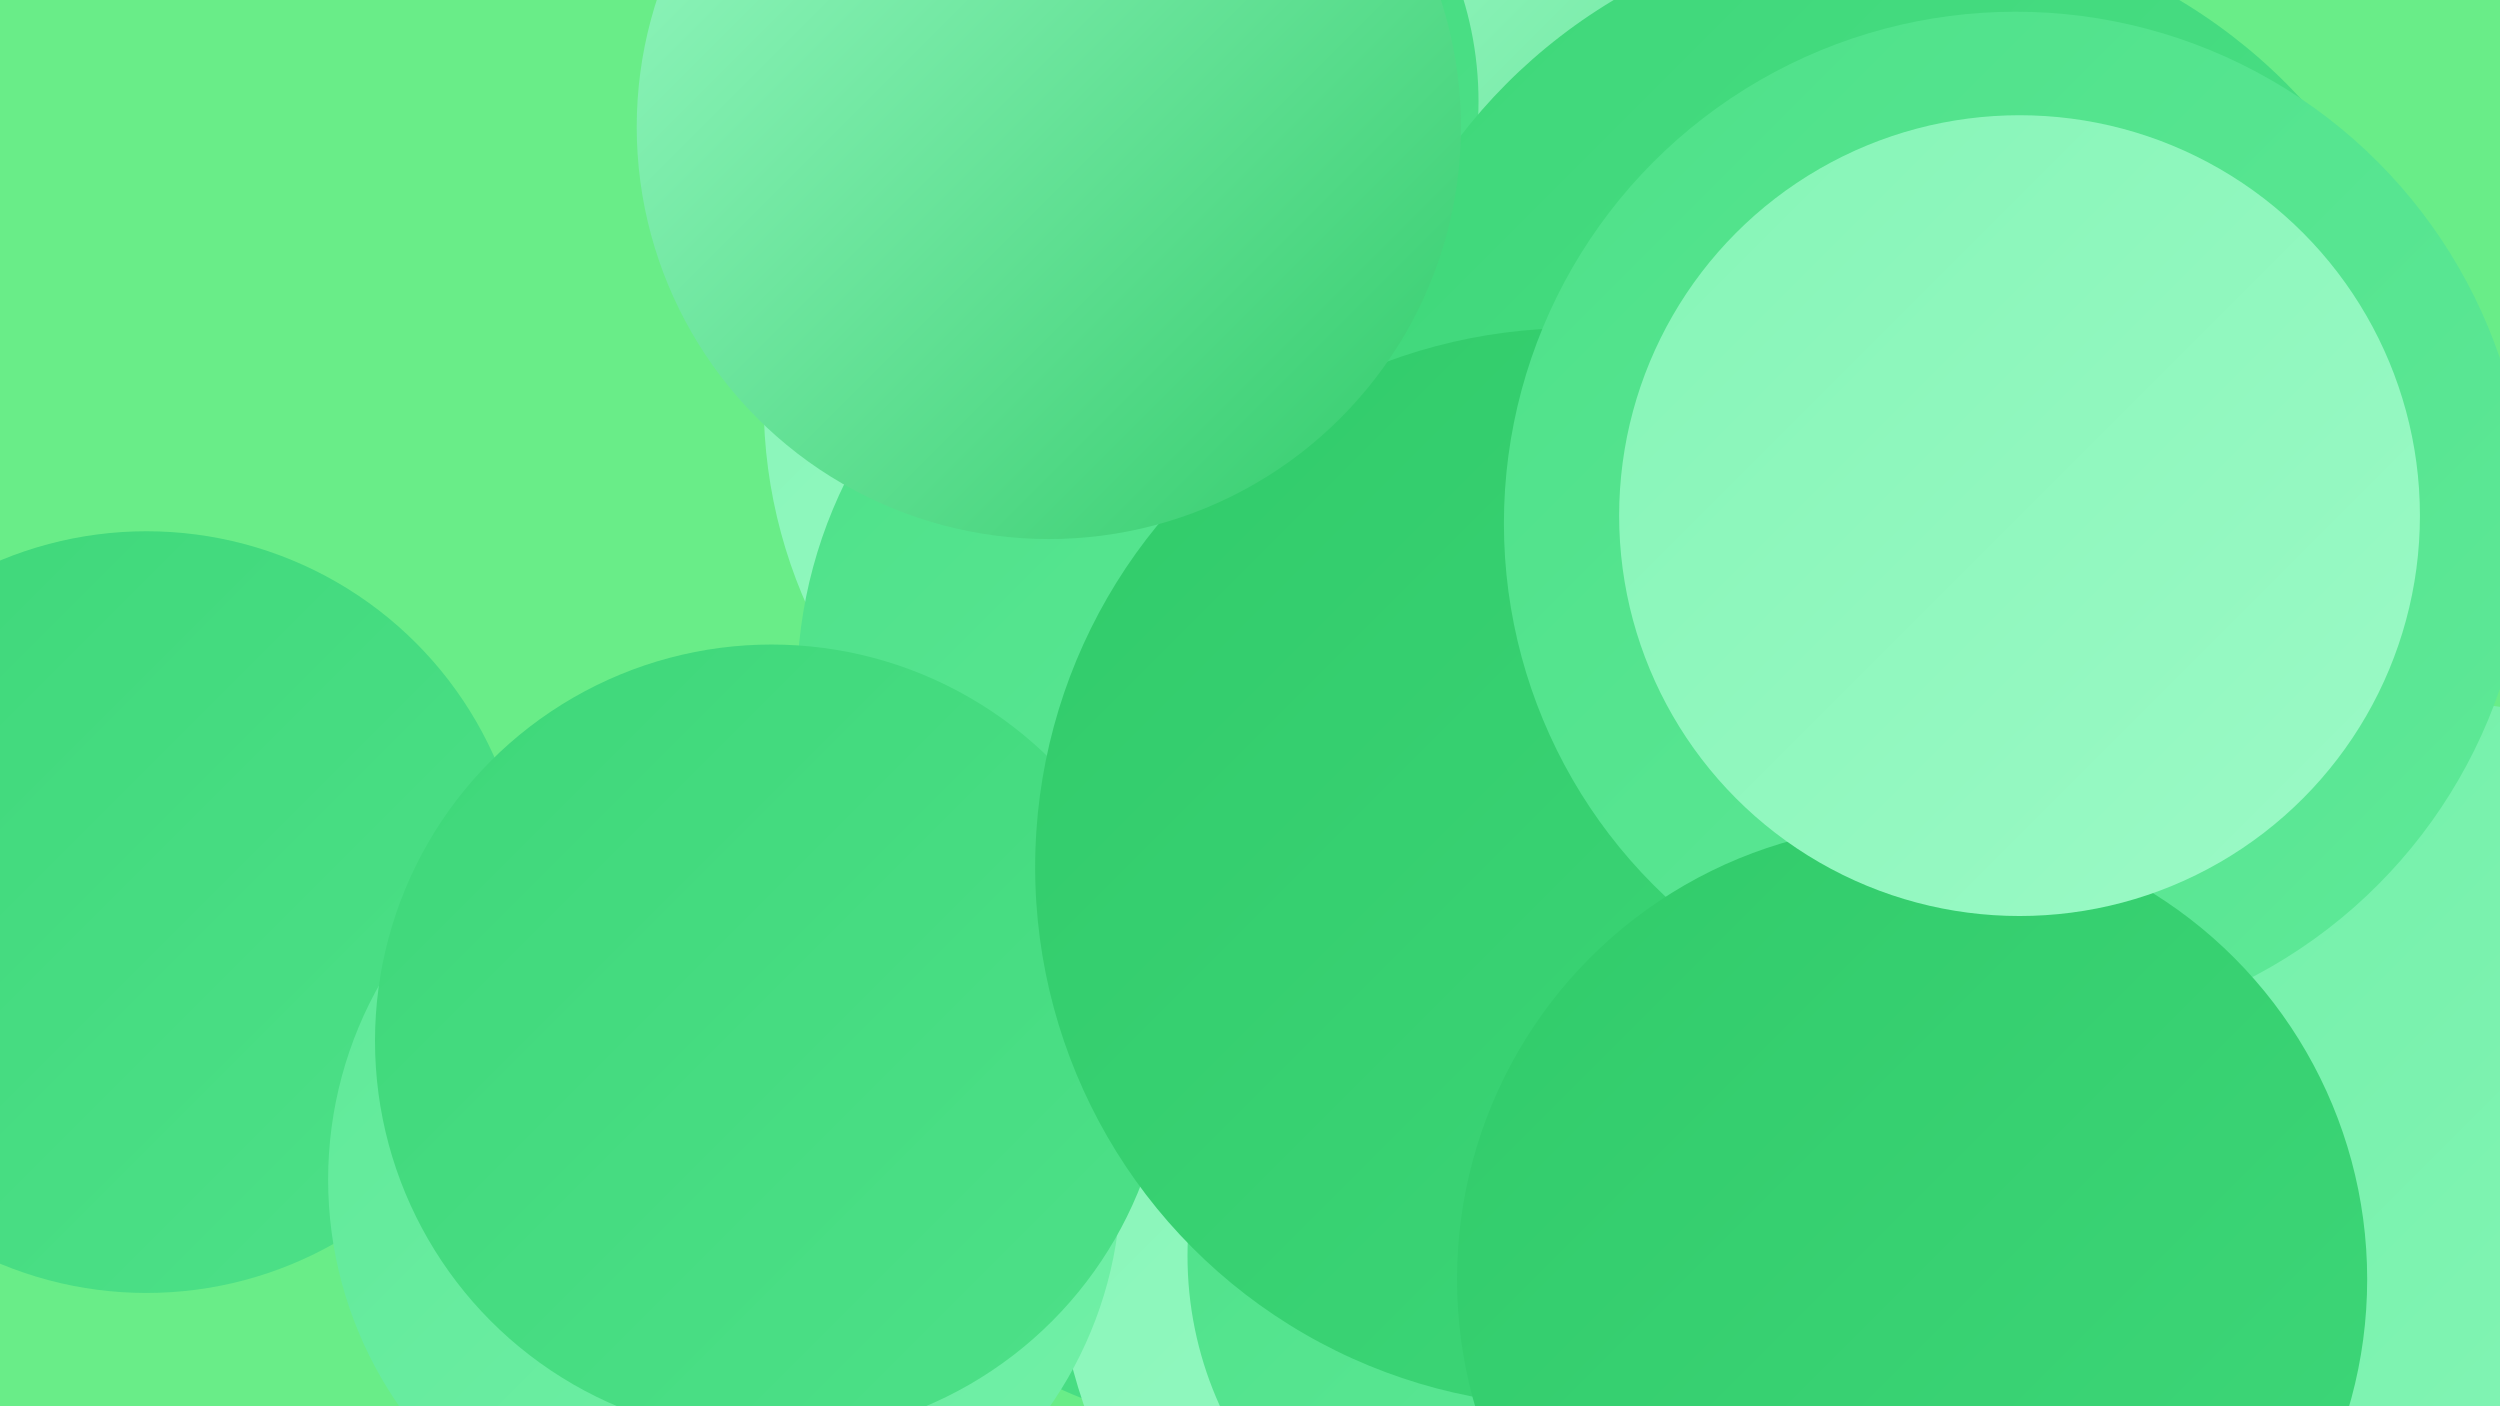 <?xml version="1.0" encoding="UTF-8"?><svg width="1280" height="720" xmlns="http://www.w3.org/2000/svg"><defs><linearGradient id="grad0" x1="0%" y1="0%" x2="100%" y2="100%"><stop offset="0%" style="stop-color:#31cb6a;stop-opacity:1" /><stop offset="100%" style="stop-color:#3ed779;stop-opacity:1" /></linearGradient><linearGradient id="grad1" x1="0%" y1="0%" x2="100%" y2="100%"><stop offset="0%" style="stop-color:#3ed779;stop-opacity:1" /><stop offset="100%" style="stop-color:#4ee189;stop-opacity:1" /></linearGradient><linearGradient id="grad2" x1="0%" y1="0%" x2="100%" y2="100%"><stop offset="0%" style="stop-color:#4ee189;stop-opacity:1" /><stop offset="100%" style="stop-color:#5fe998;stop-opacity:1" /></linearGradient><linearGradient id="grad3" x1="0%" y1="0%" x2="100%" y2="100%"><stop offset="0%" style="stop-color:#5fe998;stop-opacity:1" /><stop offset="100%" style="stop-color:#72f0a8;stop-opacity:1" /></linearGradient><linearGradient id="grad4" x1="0%" y1="0%" x2="100%" y2="100%"><stop offset="0%" style="stop-color:#72f0a8;stop-opacity:1" /><stop offset="100%" style="stop-color:#86f5b7;stop-opacity:1" /></linearGradient><linearGradient id="grad5" x1="0%" y1="0%" x2="100%" y2="100%"><stop offset="0%" style="stop-color:#86f5b7;stop-opacity:1" /><stop offset="100%" style="stop-color:#9bfac6;stop-opacity:1" /></linearGradient><linearGradient id="grad6" x1="0%" y1="0%" x2="100%" y2="100%"><stop offset="0%" style="stop-color:#9bfac6;stop-opacity:1" /><stop offset="100%" style="stop-color:#31cb6a;stop-opacity:1" /></linearGradient></defs><rect width="1280" height="720" fill="#69ed88" /><circle cx="974" cy="655" r="212" fill="url(#grad5)" /><circle cx="950" cy="381" r="212" fill="url(#grad2)" /><circle cx="75" cy="467" r="195" fill="url(#grad1)" /><circle cx="619" cy="548" r="180" fill="url(#grad1)" /><circle cx="647" cy="206" r="256" fill="url(#grad5)" /><circle cx="815" cy="630" r="275" fill="url(#grad5)" /><circle cx="648" cy="353" r="240" fill="url(#grad2)" /><circle cx="1252" cy="709" r="224" fill="url(#grad6)" /><circle cx="1243" cy="596" r="237" fill="url(#grad4)" /><circle cx="371" cy="604" r="203" fill="url(#grad3)" /><circle cx="794" cy="643" r="186" fill="url(#grad2)" /><circle cx="902" cy="150" r="242" fill="url(#grad6)" /><circle cx="577" cy="52" r="180" fill="url(#grad1)" /><circle cx="971" cy="242" r="282" fill="url(#grad1)" /><circle cx="395" cy="533" r="203" fill="url(#grad1)" /><circle cx="806" cy="444" r="276" fill="url(#grad0)" /><circle cx="1032" cy="268" r="262" fill="url(#grad2)" /><circle cx="979" cy="655" r="233" fill="url(#grad0)" /><circle cx="537" cy="65" r="211" fill="url(#grad6)" /><circle cx="1034" cy="264" r="205" fill="url(#grad5)" /></svg>